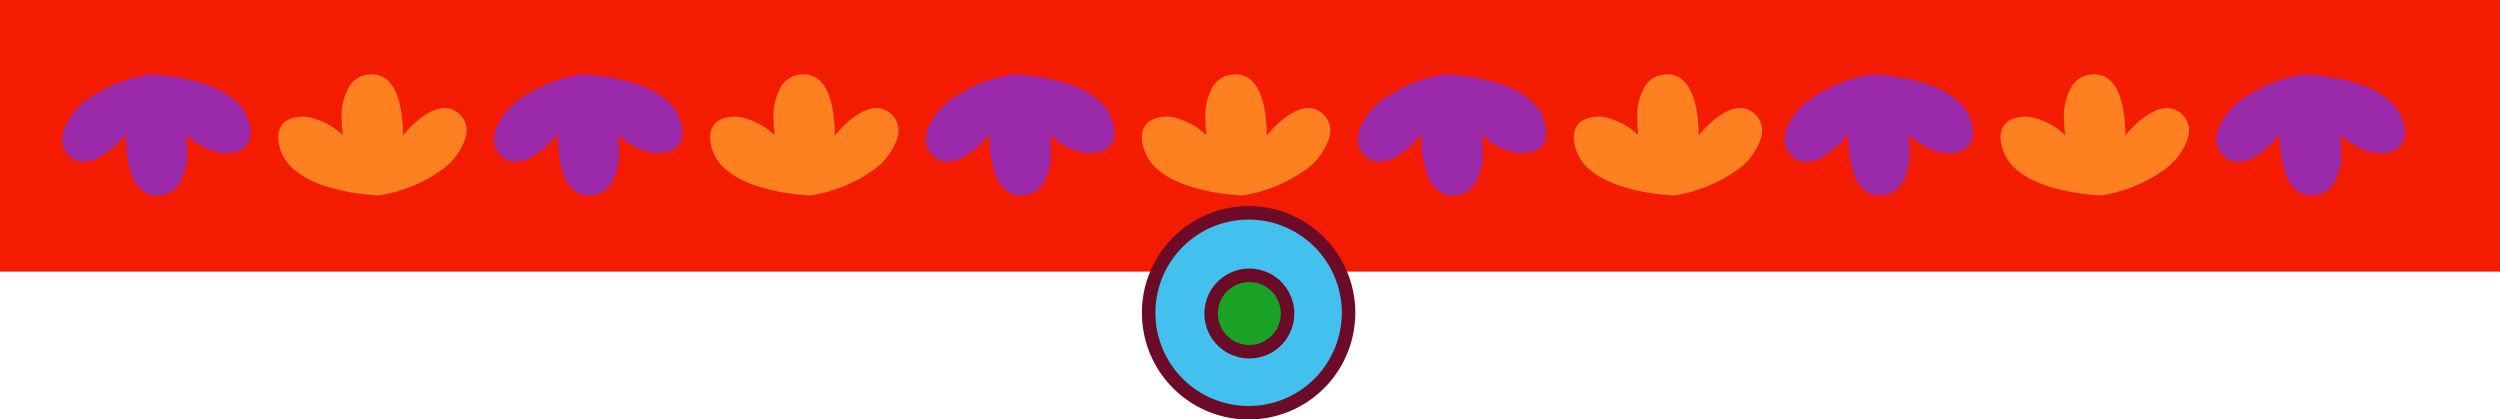 <svg xmlns="http://www.w3.org/2000/svg" width="370" height="62.084" viewBox="0 0 370 62.084">
  <g id="Group_48152" data-name="Group 48152" transform="translate(-135 -7473.645)">
    <path id="Path_46546" data-name="Path 46546" d="M0,0H370V40.2H0Z" transform="translate(135 7473.645)" fill="#f41c00"/>
    <g id="Group_48150" data-name="Group 48150" transform="translate(11699.766 24673.607)">
      <path id="Path_45791" data-name="Path 45791" d="M17,19.345a32.685,32.685,0,0,0,.927-6.32V13.02c0-.013,0-.026,0-.038a21.822,21.822,0,0,0-3.514-8.927A9.532,9.532,0,0,0,9.418.147a3.4,3.4,0,0,0-3.7,1.092,3.166,3.166,0,0,0-.686,2.475C5.344,6.1,7.916,8.466,9.051,9.406c-1.7-.016-6.122.151-8.09,2.2A3.4,3.4,0,0,0,.02,14.411,3.793,3.793,0,0,0,1.555,17.2a8.454,8.454,0,0,0,5.114,1.269,19.017,19.017,0,0,0,2.345-.161,10.3,10.3,0,0,0-2.435,4.127,5.218,5.218,0,0,0,.228,4.123c.486.791,1.736,1.957,4.64.879C13.968,26.5,15.887,23.7,17,19.345Z" transform="translate(-11495.723 -17188.963) rotate(90)" fill="#ff8021"/>
      <path id="Path_45792" data-name="Path 45792" d="M12.207,26.634a3.17,3.17,0,0,0,.687-2.475c-.312-2.387-2.885-4.752-4.02-5.69,1.7.015,6.122-.151,8.09-2.2a3.4,3.4,0,0,0,.941-2.805,3.791,3.791,0,0,0-1.535-2.79A8.448,8.448,0,0,0,11.257,9.4a18.982,18.982,0,0,0-2.345.161,10.315,10.315,0,0,0,2.434-4.127,5.223,5.223,0,0,0-.227-4.123C10.633.523,9.383-.643,6.478.436,3.957,1.372,2.037,4.17.926,8.528A32.887,32.887,0,0,0,0,14.847v.006a.2.2,0,0,0,0,.039,21.807,21.807,0,0,0,3.513,8.926,9.535,9.535,0,0,0,4.989,3.909A3.4,3.4,0,0,0,12.207,26.634Z" transform="translate(-11527.681 -17188.963) rotate(90)" fill="#9b2aaa"/>
      <path id="Path_45793" data-name="Path 45793" d="M17,19.345a32.679,32.679,0,0,0,.927-6.318V13.02c0-.013,0-.026,0-.039a21.835,21.835,0,0,0-3.514-8.927A9.538,9.538,0,0,0,9.418.146a3.4,3.4,0,0,0-3.7,1.093,3.165,3.165,0,0,0-.686,2.475C5.344,6.1,7.916,8.467,9.051,9.405c-1.7-.015-6.122.152-8.09,2.2A3.4,3.4,0,0,0,.02,14.411,3.8,3.8,0,0,0,1.555,17.2,8.462,8.462,0,0,0,6.669,18.47a19.255,19.255,0,0,0,2.345-.161,10.3,10.3,0,0,0-2.435,4.127,5.219,5.219,0,0,0,.228,4.123c.486.79,1.736,1.957,4.64.878C13.968,26.5,15.887,23.7,17,19.345Z" transform="translate(-11431.808 -17188.963) rotate(90)" fill="#ff8021"/>
      <path id="Path_45794" data-name="Path 45794" d="M12.207,26.634a3.169,3.169,0,0,0,.687-2.475c-.312-2.387-2.885-4.752-4.02-5.69,1.7.015,6.122-.151,8.09-2.2a3.4,3.4,0,0,0,.941-2.805,3.793,3.793,0,0,0-1.535-2.79A8.464,8.464,0,0,0,11.257,9.4a18.943,18.943,0,0,0-2.345.162,10.319,10.319,0,0,0,2.434-4.129,5.224,5.224,0,0,0-.227-4.123C10.633.524,9.383-.643,6.478.436,3.957,1.372,2.037,4.171.926,8.529A32.882,32.882,0,0,0,0,14.847v.007a.2.2,0,0,0,0,.038,21.818,21.818,0,0,0,3.513,8.927,9.537,9.537,0,0,0,4.989,3.908A3.4,3.4,0,0,0,12.207,26.634Z" transform="translate(-11463.765 -17188.963) rotate(90)" fill="#9b2aaa"/>
      <path id="Path_45795" data-name="Path 45795" d="M17,19.345a32.685,32.685,0,0,0,.927-6.32V13.02c0-.013,0-.026,0-.038a21.822,21.822,0,0,0-3.514-8.927A9.527,9.527,0,0,0,9.418.147a3.4,3.4,0,0,0-3.7,1.092,3.165,3.165,0,0,0-.686,2.475C5.344,6.1,7.916,8.466,9.051,9.4c-1.7-.015-6.122.153-8.09,2.2A3.4,3.4,0,0,0,.02,14.41,3.8,3.8,0,0,0,1.555,17.2a8.454,8.454,0,0,0,5.114,1.269,19.021,19.021,0,0,0,2.345-.161,10.3,10.3,0,0,0-2.435,4.127,5.218,5.218,0,0,0,.228,4.123c.486.791,1.736,1.957,4.64.88C13.968,26.5,15.887,23.7,17,19.345Z" transform="translate(-11367.893 -17188.963) rotate(90)" fill="#ff8021"/>
      <path id="Path_45796" data-name="Path 45796" d="M12.207,26.634a3.171,3.171,0,0,0,.687-2.475c-.312-2.388-2.885-4.752-4.02-5.69,1.7.015,6.122-.153,8.09-2.2a3.4,3.4,0,0,0,.941-2.806,3.788,3.788,0,0,0-1.535-2.789A8.448,8.448,0,0,0,11.257,9.4a18.993,18.993,0,0,0-2.345.161,10.315,10.315,0,0,0,2.434-4.127,5.223,5.223,0,0,0-.227-4.123C10.633.524,9.383-.642,6.478.436,3.957,1.373,2.037,4.171.926,8.528A32.888,32.888,0,0,0,0,14.848v.006a.183.183,0,0,0,0,.038,21.806,21.806,0,0,0,3.513,8.927,9.526,9.526,0,0,0,4.989,3.908A3.4,3.4,0,0,0,12.207,26.634Z" transform="translate(-11399.851 -17188.963) rotate(90)" fill="#9b2aaa"/>
      <path id="Path_45797" data-name="Path 45797" d="M17,19.345a32.691,32.691,0,0,0,.927-6.318v-.007c0-.013,0-.025,0-.038a21.836,21.836,0,0,0-3.514-8.927A9.538,9.538,0,0,0,9.418.146a3.4,3.4,0,0,0-3.7,1.093,3.164,3.164,0,0,0-.686,2.475C5.344,6.1,7.916,8.467,9.051,9.405c-1.7-.015-6.122.151-8.09,2.2A3.4,3.4,0,0,0,.02,14.411,3.794,3.794,0,0,0,1.555,17.2a8.454,8.454,0,0,0,5.114,1.269,18.785,18.785,0,0,0,2.345-.161,10.306,10.306,0,0,0-2.435,4.129,5.219,5.219,0,0,0,.228,4.123c.486.79,1.736,1.957,4.64.878C13.968,26.5,15.887,23.7,17,19.345Z" transform="translate(-11303.978 -17188.963) rotate(90)" fill="#ff8021"/>
      <path id="Path_45798" data-name="Path 45798" d="M12.207,26.634a3.17,3.17,0,0,0,.687-2.475c-.312-2.387-2.885-4.752-4.02-5.69,1.7.015,6.122-.151,8.09-2.2a3.4,3.4,0,0,0,.941-2.805,3.793,3.793,0,0,0-1.535-2.79A8.457,8.457,0,0,0,11.257,9.4a18.983,18.983,0,0,0-2.345.161,10.315,10.315,0,0,0,2.434-4.127,5.223,5.223,0,0,0-.227-4.123C10.633.523,9.383-.643,6.478.436,3.957,1.372,2.037,4.171.926,8.529A32.87,32.87,0,0,0,0,14.847v.006a.2.2,0,0,0,0,.039,21.819,21.819,0,0,0,3.513,8.927,9.538,9.538,0,0,0,4.989,3.908A3.4,3.4,0,0,0,12.207,26.634Z" transform="translate(-11335.935 -17188.963) rotate(90)" fill="#9b2aaa"/>
      <path id="Path_48327" data-name="Path 48327" d="M17,19.345a32.679,32.679,0,0,0,.927-6.318V13.02c0-.013,0-.026,0-.039a21.835,21.835,0,0,0-3.514-8.927A9.538,9.538,0,0,0,9.418.146a3.4,3.4,0,0,0-3.7,1.093,3.165,3.165,0,0,0-.686,2.475C5.344,6.1,7.916,8.467,9.051,9.405c-1.7-.015-6.122.152-8.09,2.2A3.4,3.4,0,0,0,.02,14.411,3.8,3.8,0,0,0,1.555,17.2,8.462,8.462,0,0,0,6.669,18.47a19.255,19.255,0,0,0,2.345-.161,10.3,10.3,0,0,0-2.435,4.127,5.219,5.219,0,0,0,.228,4.123c.486.79,1.736,1.957,4.64.878C13.968,26.5,15.887,23.7,17,19.345Z" transform="translate(-11240.809 -17188.963) rotate(90)" fill="#ff8021"/>
      <path id="Path_48328" data-name="Path 48328" d="M12.207,26.634a3.169,3.169,0,0,0,.687-2.475c-.312-2.387-2.885-4.752-4.02-5.69,1.7.015,6.122-.151,8.09-2.2a3.4,3.4,0,0,0,.941-2.805,3.793,3.793,0,0,0-1.535-2.79A8.464,8.464,0,0,0,11.257,9.4a18.943,18.943,0,0,0-2.345.162,10.319,10.319,0,0,0,2.434-4.129,5.224,5.224,0,0,0-.227-4.123C10.633.524,9.383-.643,6.478.436,3.957,1.372,2.037,4.171.926,8.529A32.882,32.882,0,0,0,0,14.847v.007a.2.2,0,0,0,0,.038,21.818,21.818,0,0,0,3.513,8.927,9.537,9.537,0,0,0,4.989,3.908A3.4,3.4,0,0,0,12.207,26.634Z" transform="translate(-11272.766 -17188.963) rotate(90)" fill="#9b2aaa"/>
      <path id="Path_48329" data-name="Path 48329" d="M12.207,26.634a3.171,3.171,0,0,0,.687-2.475c-.312-2.388-2.885-4.752-4.02-5.69,1.7.015,6.122-.153,8.09-2.2a3.4,3.4,0,0,0,.941-2.806,3.788,3.788,0,0,0-1.535-2.789A8.448,8.448,0,0,0,11.257,9.4a18.993,18.993,0,0,0-2.345.161,10.315,10.315,0,0,0,2.434-4.127,5.223,5.223,0,0,0-.227-4.123C10.633.524,9.383-.642,6.478.436,3.957,1.373,2.037,4.171.926,8.528A32.888,32.888,0,0,0,0,14.848v.006a.183.183,0,0,0,0,.038,21.806,21.806,0,0,0,3.513,8.927,9.526,9.526,0,0,0,4.989,3.908A3.4,3.4,0,0,0,12.207,26.634Z" transform="translate(-11208.852 -17188.963) rotate(90)" fill="#9b2aaa"/>
    </g>
    <g id="Group_48886" data-name="Group 48886" transform="translate(49.501)">
      <path id="Path_46896" data-name="Path 46896" d="M14.792,0A14.792,14.792,0,1,1,0,14.792,14.792,14.792,0,0,1,14.792,0Z" transform="translate(255.5 7505.145)" fill="#42c1ef" stroke="#6c0b27" stroke-linecap="round" stroke-width="2"/>
      <circle id="Ellipse_6564" data-name="Ellipse 6564" cx="5.656" cy="5.656" r="5.656" transform="matrix(0.588, 0.809, -0.809, 0.588, 271.652, 7512.145)" fill="#19a226" stroke="#6c0b27" stroke-linecap="round" stroke-linejoin="round" stroke-width="2"/>
    </g>
  </g>
</svg>

